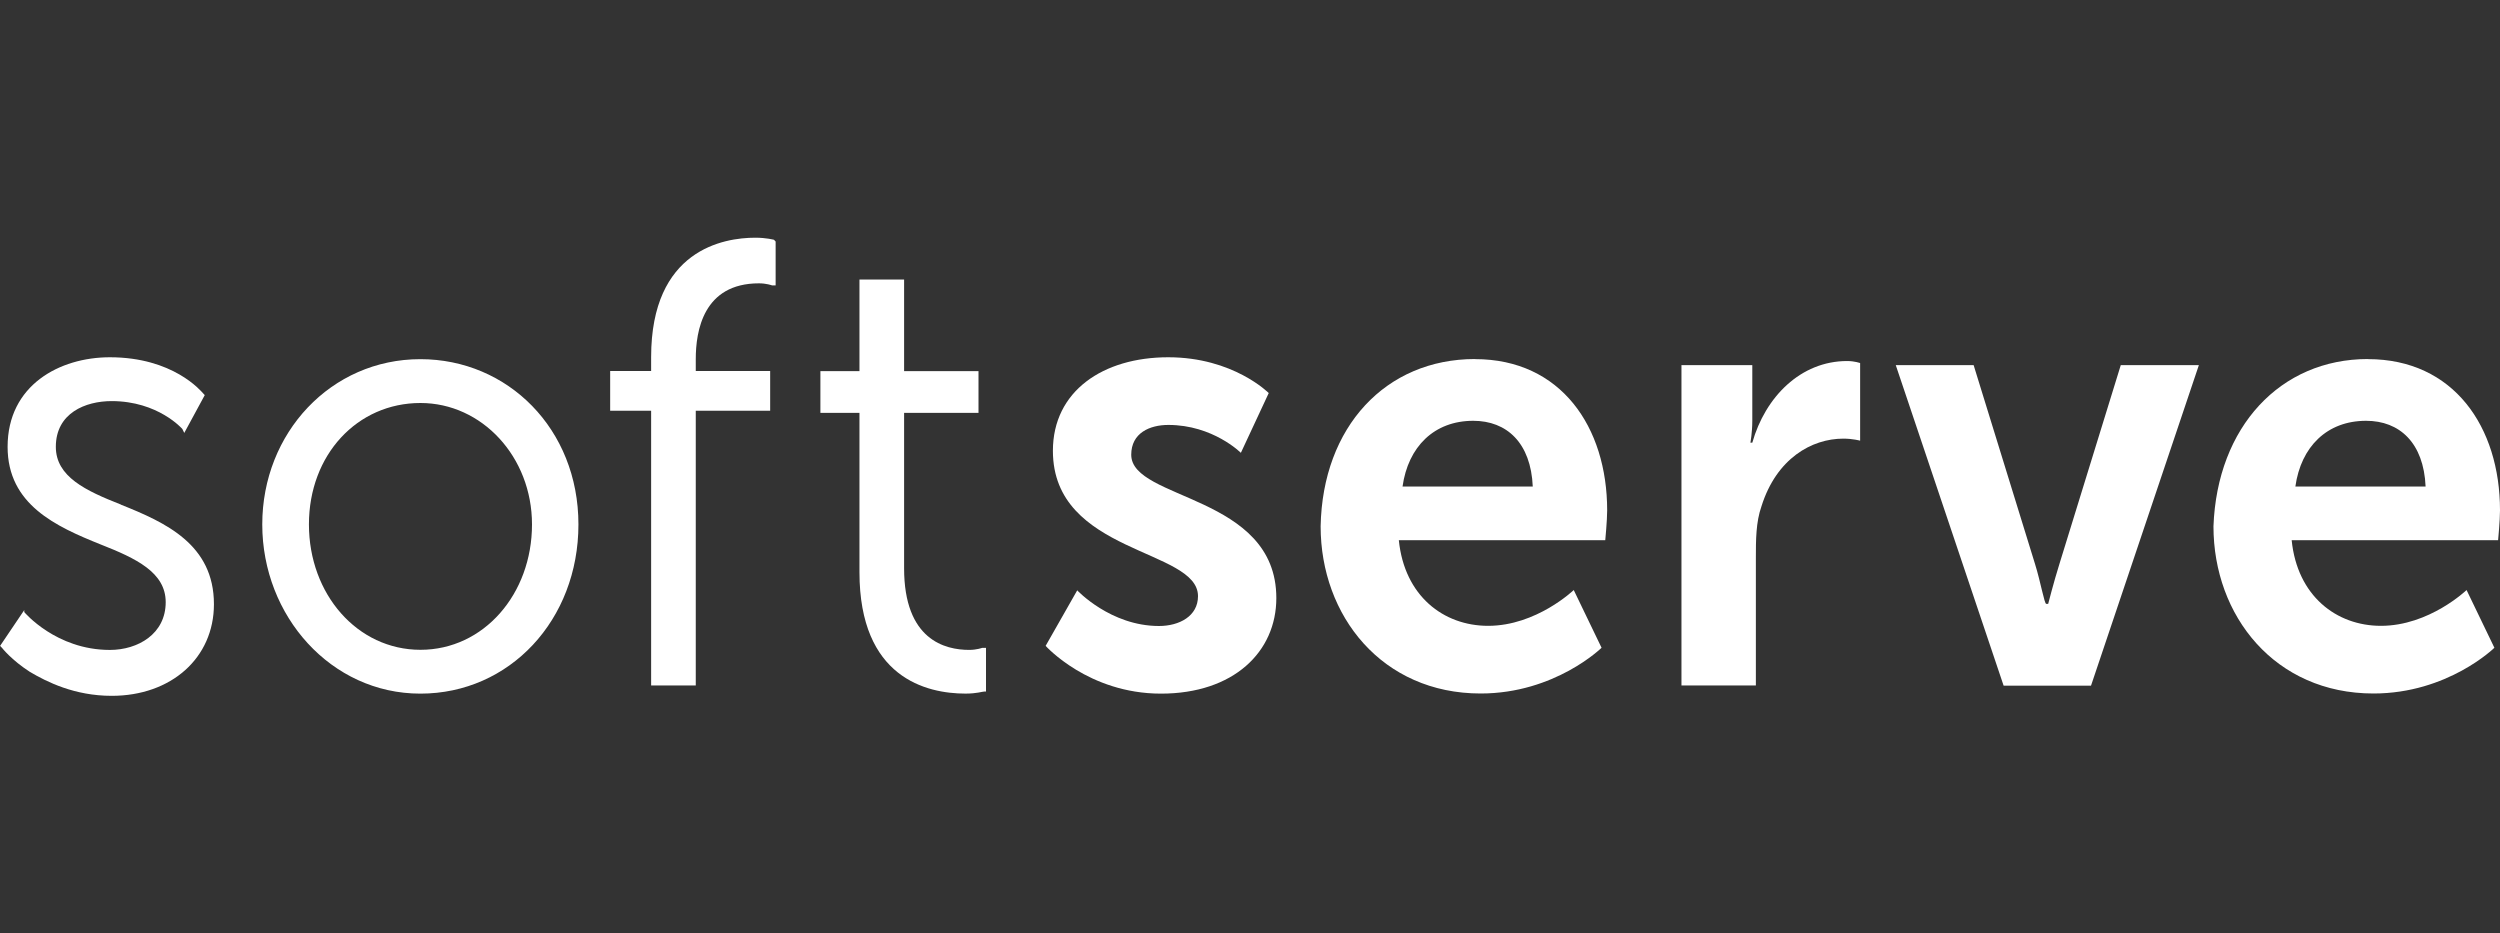 <?xml version="1.0" encoding="UTF-8"?>
<svg xmlns="http://www.w3.org/2000/svg" width="75" height="28" viewBox="0 0 75 28" fill="none">
  <rect x="0" y="0" width="75" height="28" fill="#333333" stroke="none"/>
  <g clip-path="url(#clip0_5221_12682)">
    <path d="M3.628 15.137C2.568 14.72 1.675 14.3 1.675 13.405C1.675 12.388 2.568 12.033 3.35 12.033C4.746 12.033 5.471 12.87 5.471 12.87L5.528 12.988L6.143 11.853L6.086 11.792C6.028 11.731 5.193 10.718 3.296 10.718C1.789 10.718 0.228 11.555 0.228 13.405C0.228 15.137 1.678 15.794 3.018 16.333C4.078 16.75 4.971 17.17 4.971 18.065C4.971 19.02 4.136 19.498 3.296 19.498C1.678 19.498 0.728 18.363 0.728 18.363V18.302L0.003 19.376L0.061 19.437C0.061 19.437 0.339 19.797 0.896 20.156C1.4 20.454 2.236 20.875 3.35 20.875C5.136 20.875 6.418 19.739 6.418 18.126C6.418 16.333 4.968 15.676 3.628 15.14" fill="white"></path>
    <path d="M15.96 15.733C15.96 17.824 14.511 19.494 12.614 19.494C10.718 19.494 9.268 17.824 9.268 15.733C9.268 13.642 10.718 12.09 12.614 12.09C14.457 12.09 15.96 13.703 15.96 15.733ZM12.611 10.775C9.932 10.775 7.868 12.984 7.868 15.733C7.868 18.481 9.932 20.809 12.611 20.809C15.289 20.809 17.353 18.6 17.353 15.733C17.353 12.866 15.232 10.775 12.611 10.775Z" fill="white"></path>
    <path d="M23.216 7.193C23.216 7.193 22.991 7.131 22.659 7.131C21.709 7.131 19.534 7.491 19.534 10.713V11.13H18.305V12.322H19.534V20.564H20.873V12.322H23.105V11.13H20.873V10.771C20.873 9.933 21.098 8.5 22.769 8.5C22.994 8.5 23.159 8.561 23.159 8.561H23.269V7.246L23.212 7.185L23.216 7.193Z" fill="white"></path>
    <path d="M29.577 19.436H29.466C29.466 19.436 29.298 19.497 29.077 19.497C28.352 19.497 27.123 19.199 27.123 17.047V12.387H29.355V11.133H27.123V8.385H25.784V11.133H24.612V12.387H25.784V17.165C25.784 20.33 27.791 20.808 28.966 20.808C29.302 20.808 29.469 20.747 29.523 20.747H29.58V19.432L29.577 19.436Z" fill="white"></path>
    <path d="M32.312 17.706C32.312 17.706 33.315 18.78 34.769 18.78C35.383 18.78 35.94 18.482 35.94 17.885C35.94 16.452 31.587 16.631 31.587 13.524C31.587 11.731 33.094 10.718 35.047 10.718C37.001 10.718 38.062 11.792 38.062 11.792L37.226 13.585C37.226 13.585 36.39 12.748 35.051 12.748C34.494 12.748 33.937 12.988 33.937 13.642C33.937 15.014 38.29 14.835 38.29 17.942C38.29 19.556 37.008 20.809 34.829 20.809C32.651 20.809 31.369 19.376 31.369 19.376L32.319 17.706H32.312Z" fill="white"></path>
    <path d="M45.983 14.597C45.926 13.282 45.201 12.624 44.197 12.624C43.026 12.624 42.244 13.4 42.076 14.597H45.983ZM44.254 10.774C46.822 10.774 48.215 12.804 48.215 15.312C48.215 15.61 48.158 16.206 48.158 16.206H41.965C42.133 17.877 43.304 18.775 44.644 18.775C46.094 18.775 47.212 17.701 47.212 17.701L48.047 19.433C48.047 19.433 46.651 20.805 44.419 20.805C41.462 20.805 39.619 18.477 39.619 15.79C39.676 12.804 41.572 10.771 44.251 10.771" fill="white"></path>
    <path d="M50.447 10.953H52.569V12.624C52.569 12.983 52.512 13.281 52.512 13.281H52.569C52.958 11.909 54.019 10.831 55.415 10.831C55.64 10.831 55.804 10.892 55.804 10.892V13.22C55.804 13.22 55.58 13.159 55.301 13.159C54.351 13.159 53.294 13.755 52.844 15.189C52.676 15.667 52.676 16.206 52.676 16.741V20.563H50.444V10.946L50.447 10.953Z" fill="white"></path>
    <path d="M56.866 10.954H59.209L61.052 16.924C61.22 17.463 61.331 18.117 61.388 18.117H61.445C61.445 18.117 61.613 17.46 61.781 16.924L63.623 10.954H65.966L62.73 20.571H60.109L56.873 10.954H56.866Z" fill="white"></path>
    <path d="M72.768 14.597C72.711 13.282 71.986 12.624 70.982 12.624C69.811 12.624 69.029 13.4 68.861 14.597H72.768ZM71.04 10.774C73.607 10.774 75 12.804 75 15.312C75 15.61 74.943 16.206 74.943 16.206H68.75C68.918 17.877 70.09 18.775 71.429 18.775C72.879 18.775 73.997 17.701 73.997 17.701L74.832 19.433C74.832 19.433 73.436 20.805 71.204 20.805C68.247 20.805 66.404 18.477 66.404 15.79C66.514 12.804 68.411 10.771 71.036 10.771" fill="white"></path>
  </g>
  <defs>
    <clipPath id="clip0_5221_12682">
      <rect width="75" height="28" fill="white"></rect>
    </clipPath>
  </defs>
</svg>
